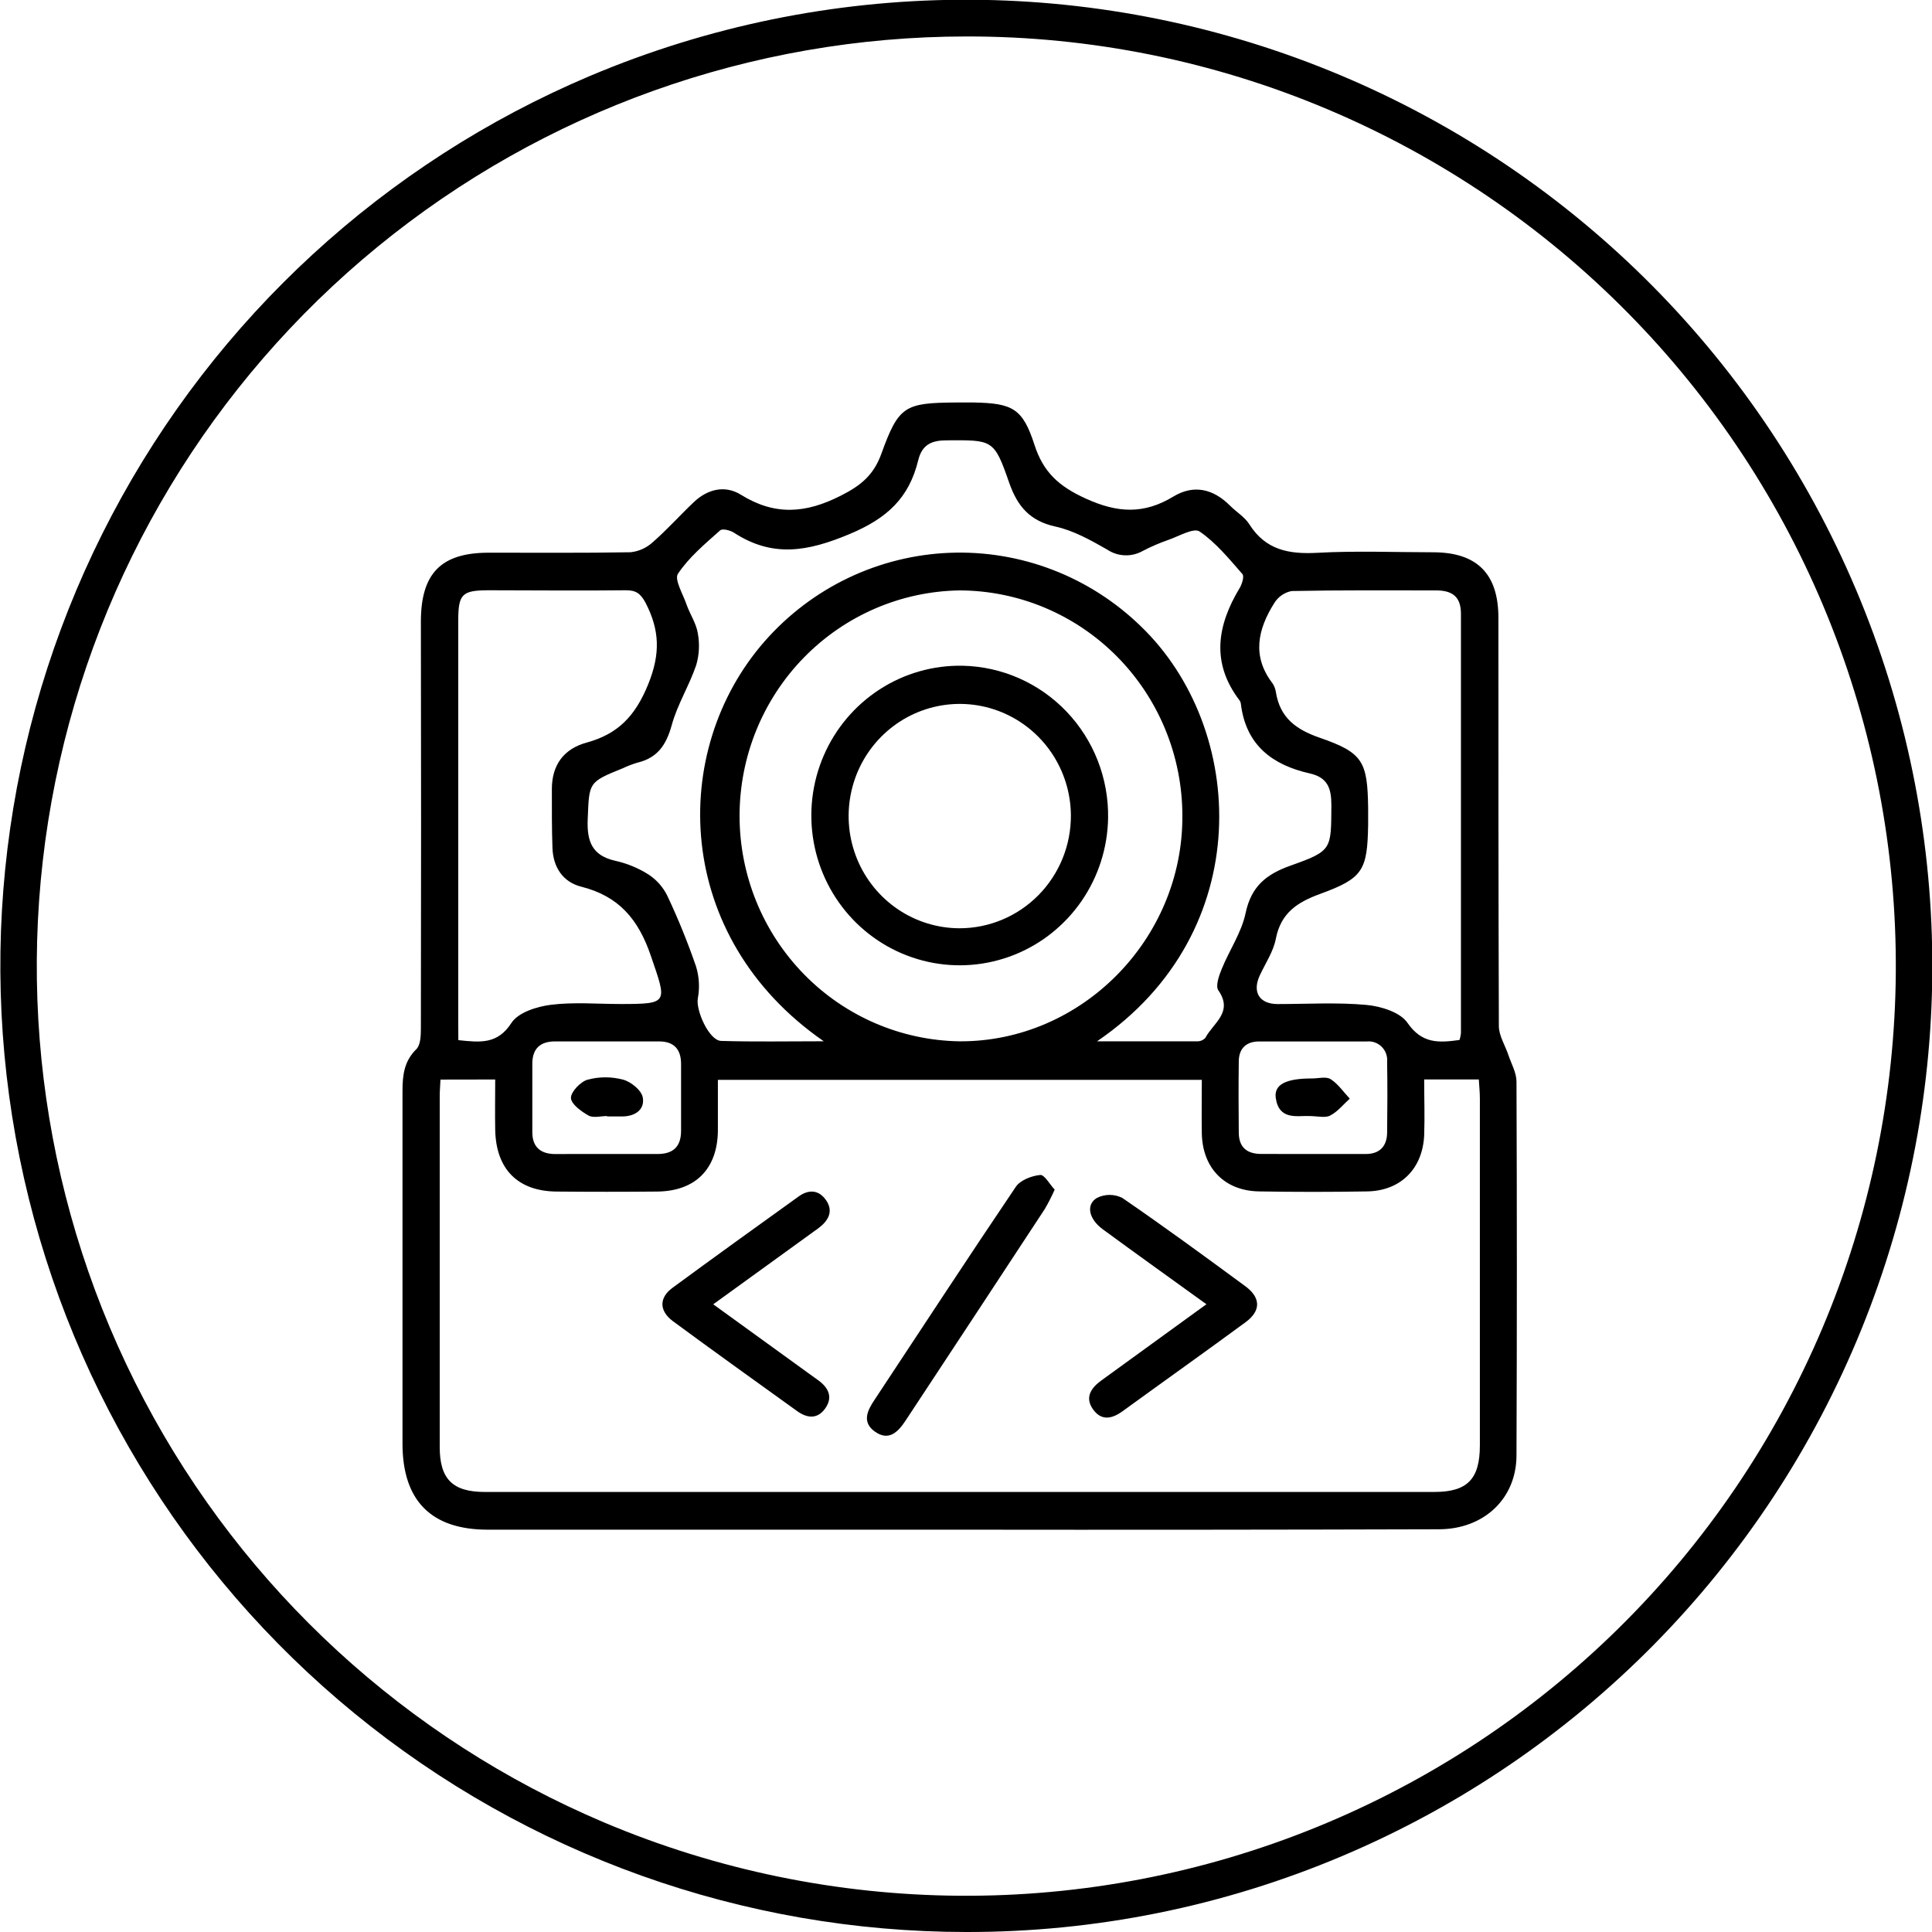<svg width="144" height="144" viewBox="0 0 144 144" fill="none" xmlns="http://www.w3.org/2000/svg">
<g clip-path="url(#clip0)">
<path d="M71.383 114.013H36.351C32.144 114.013 30.004 111.853 30 107.614C30 98.85 30 90.09 30 81.331C30 80.154 30.113 79.103 31.03 78.2C31.351 77.888 31.37 77.164 31.37 76.631C31.39 66.534 31.39 56.438 31.37 46.341C31.37 42.73 32.879 41.199 36.412 41.195C39.944 41.191 43.476 41.225 47.004 41.161C47.626 41.094 48.209 40.827 48.669 40.399C49.733 39.469 50.68 38.403 51.71 37.428C52.74 36.453 54.031 36.136 55.224 36.875C57.744 38.441 60.046 38.281 62.677 36.94C64.186 36.178 65.122 35.398 65.696 33.809C66.975 30.267 67.435 30.03 71.19 30C71.658 30 72.13 30 72.602 30C75.47 30.057 76.228 30.446 77.1 33.146C77.764 35.211 78.938 36.255 80.919 37.157C83.304 38.247 85.263 38.338 87.451 37.013C88.98 36.087 90.436 36.437 91.689 37.698C92.157 38.167 92.772 38.529 93.116 39.073C94.335 41.008 96.082 41.317 98.191 41.203C101.056 41.046 103.935 41.161 106.807 41.164C110.086 41.164 111.682 42.76 111.682 46.048C111.682 56.191 111.682 66.331 111.716 76.475C111.716 77.191 112.18 77.903 112.422 78.623C112.641 79.282 113.026 79.945 113.03 80.608C113.067 89.894 113.067 99.181 113.03 108.467C113.03 111.705 110.592 113.979 107.248 113.983C95.301 114.018 83.345 114.028 71.383 114.013ZM32.83 80.466C32.808 80.958 32.774 81.331 32.774 81.708C32.774 90.424 32.774 99.137 32.774 107.85C32.774 110.242 33.736 111.202 36.132 111.202H106.905C109.361 111.202 110.301 110.25 110.301 107.732C110.301 99.113 110.301 90.495 110.301 81.876C110.301 81.419 110.252 80.962 110.222 80.455H106.15C106.15 81.88 106.199 83.247 106.15 84.611C106.037 87.125 104.38 88.766 101.886 88.801C99.204 88.847 96.521 88.847 93.836 88.801C91.266 88.755 89.625 87.056 89.576 84.47C89.553 83.152 89.576 81.838 89.576 80.486H53.507C53.507 81.826 53.507 83.061 53.507 84.295C53.469 87.132 51.827 88.786 48.978 88.812C46.482 88.835 43.988 88.835 41.495 88.812C38.593 88.789 36.966 87.144 36.91 84.207C36.887 82.984 36.91 81.758 36.91 80.459L32.83 80.466ZM81.757 77.614C84.398 77.614 86.814 77.614 89.236 77.614C89.35 77.616 89.463 77.594 89.568 77.549C89.673 77.503 89.767 77.436 89.844 77.351C90.414 76.257 91.95 75.446 90.806 73.812C90.587 73.492 90.855 72.719 91.059 72.224C91.629 70.818 92.538 69.504 92.84 68.056C93.263 66.049 94.395 65.154 96.191 64.518C99.308 63.41 99.21 63.314 99.233 60.016C99.233 58.755 98.957 57.947 97.621 57.646C94.859 57.025 92.867 55.559 92.489 52.477C92.481 52.382 92.449 52.29 92.395 52.211C90.255 49.411 90.712 46.627 92.395 43.831C92.576 43.534 92.749 42.955 92.606 42.791C91.606 41.648 90.629 40.448 89.41 39.614C88.98 39.317 87.881 39.961 87.108 40.231C86.441 40.462 85.791 40.742 85.164 41.069C84.757 41.297 84.295 41.408 83.829 41.389C83.363 41.37 82.911 41.223 82.523 40.962C81.304 40.266 80.017 39.542 78.67 39.248C76.783 38.833 75.847 37.77 75.224 35.995C74.092 32.727 73.983 32.803 70.579 32.819C69.447 32.819 68.722 33.127 68.435 34.319C67.752 37.108 66.137 38.624 63.333 39.801C60.194 41.119 57.586 41.576 54.707 39.706C54.427 39.523 53.842 39.378 53.676 39.53C52.544 40.54 51.359 41.526 50.533 42.76C50.242 43.187 50.91 44.284 51.178 45.076C51.431 45.792 51.891 46.459 52.008 47.187C52.159 47.981 52.119 48.8 51.891 49.575C51.374 51.099 50.491 52.5 50.069 54.039C49.646 55.578 48.974 56.5 47.476 56.854C47.115 56.964 46.761 57.1 46.419 57.262C43.823 58.309 43.921 58.317 43.804 61.071C43.736 62.739 44.148 63.775 45.868 64.16C46.743 64.355 47.578 64.7 48.337 65.181C48.938 65.573 49.423 66.122 49.74 66.769C50.547 68.481 51.26 70.236 51.876 72.026C52.115 72.798 52.162 73.619 52.012 74.414C51.85 75.305 52.85 77.553 53.744 77.583C56.197 77.659 58.65 77.61 61.397 77.61C50.189 69.851 49.812 55.967 57.012 47.777C58.752 45.8 60.87 44.199 63.238 43.069C65.606 41.94 68.176 41.305 70.793 41.203C73.411 41.1 76.022 41.533 78.469 42.475C80.917 43.417 83.15 44.849 85.036 46.684C92.923 54.275 93.731 69.47 81.764 77.614H81.757ZM71.522 44.006C67.15 44.072 62.98 45.872 59.912 49.016C56.843 52.16 55.123 56.396 55.123 60.81C55.123 65.223 56.843 69.459 59.912 72.603C62.98 75.748 67.15 77.547 71.522 77.614C80.609 77.659 88.176 69.995 88.127 60.8C88.124 56.354 86.376 52.091 83.265 48.943C80.154 45.795 75.934 44.02 71.53 44.006H71.522ZM34.162 77.526C35.819 77.701 37.083 77.842 38.117 76.246C38.619 75.465 40.004 75.027 41.042 74.894C42.755 74.677 44.517 74.833 46.257 74.833C49.854 74.833 49.714 74.753 48.522 71.275C47.586 68.506 46.118 66.792 43.318 66.087C41.967 65.744 41.231 64.651 41.178 63.215C41.125 61.779 41.133 60.263 41.133 58.804C41.133 57.006 42.034 55.806 43.733 55.346C46.053 54.709 47.348 53.38 48.314 50.999C49.239 48.714 49.163 46.958 48.118 44.932C47.74 44.227 47.393 43.987 46.631 43.995C43.234 44.036 39.838 43.995 36.464 43.995C34.43 43.995 34.155 44.265 34.155 46.28C34.155 56.229 34.155 66.18 34.155 76.132L34.162 77.526ZM108.78 77.526C108.833 77.36 108.87 77.189 108.89 77.016C108.89 66.604 108.89 56.18 108.89 45.743C108.89 44.44 108.207 43.998 107.003 44.006C103.429 44.006 99.833 43.979 96.274 44.052C96.008 44.102 95.755 44.209 95.531 44.363C95.308 44.518 95.119 44.718 94.976 44.951C93.757 46.889 93.285 48.897 94.844 50.927C94.977 51.126 95.064 51.352 95.097 51.59C95.406 53.494 96.587 54.37 98.357 54.984C101.591 56.1 101.923 56.759 101.973 60.21C101.973 60.64 101.973 61.067 101.973 61.497C101.912 64.865 101.595 65.459 98.41 66.621C96.719 67.238 95.467 68.026 95.093 69.976C94.908 70.925 94.316 71.801 93.897 72.7C93.323 73.938 93.859 74.829 95.214 74.837C97.429 74.837 99.652 74.7 101.848 74.901C102.927 75.001 104.373 75.446 104.912 76.246C105.988 77.796 107.222 77.732 108.78 77.514V77.526ZM45.197 86.013C46.468 86.013 47.736 86.013 49.008 86.013C50.167 86.013 50.759 85.472 50.763 84.295C50.763 82.629 50.763 80.964 50.763 79.301C50.763 78.2 50.227 77.621 49.121 77.621C46.536 77.621 43.952 77.621 41.367 77.621C40.272 77.621 39.687 78.151 39.676 79.259C39.676 80.969 39.676 82.687 39.676 84.394C39.676 85.506 40.31 86.016 41.385 86.016C42.661 86.009 43.929 86.013 45.197 86.013ZM97.701 86.013C99.067 86.013 100.429 86.013 101.791 86.013C102.814 86.013 103.373 85.456 103.388 84.428C103.41 82.668 103.418 80.908 103.388 79.149C103.408 78.944 103.382 78.737 103.313 78.543C103.245 78.349 103.134 78.172 102.99 78.027C102.845 77.881 102.671 77.769 102.479 77.7C102.286 77.63 102.081 77.605 101.878 77.625C99.199 77.625 96.519 77.625 93.84 77.625C92.885 77.625 92.331 78.151 92.331 79.126C92.308 80.885 92.312 82.645 92.331 84.401C92.331 85.544 92.968 86.016 94.044 86.009C95.259 86.009 96.478 86.013 97.701 86.013Z" fill="black"/>
<path d="M89.919 97.211C87.213 95.257 84.685 93.452 82.179 91.612C81.149 90.85 80.923 89.784 81.76 89.284C82.054 89.138 82.376 89.061 82.704 89.061C83.031 89.061 83.354 89.138 83.647 89.284C86.757 91.418 89.802 93.646 92.84 95.882C93.972 96.728 93.995 97.699 92.84 98.548C89.798 100.784 86.723 102.967 83.67 105.184C82.877 105.759 82.089 105.923 81.462 105.035C80.836 104.148 81.33 103.439 82.093 102.887L89.919 97.211Z" fill="black"/>
<path d="M53.16 97.215L60.191 102.304C60.459 102.499 60.73 102.685 60.995 102.883C61.749 103.432 62.093 104.133 61.519 104.959C60.946 105.786 60.172 105.721 59.421 105.18C56.319 102.948 53.213 100.727 50.138 98.461C49.13 97.699 49.115 96.732 50.115 95.993C53.224 93.707 56.368 91.445 59.508 89.19C60.263 88.637 61.04 88.66 61.591 89.487C62.142 90.313 61.715 91.01 60.998 91.544C58.447 93.395 55.892 95.238 53.16 97.215Z" fill="black"/>
<path d="M78.609 88.668C78.392 89.158 78.149 89.636 77.881 90.1C74.426 95.364 70.965 100.626 67.495 105.885C66.922 106.757 66.224 107.439 65.193 106.692C64.231 105.995 64.642 105.135 65.193 104.319C68.695 99.025 72.163 93.711 75.715 88.455C76.054 87.956 76.892 87.639 77.533 87.575C77.843 87.544 78.239 88.272 78.609 88.668Z" fill="black"/>
<path d="M82.591 60.983C82.552 63.191 81.865 65.338 80.617 67.152C79.368 68.966 77.615 70.366 75.578 71.174C73.541 71.982 71.313 72.162 69.175 71.691C67.037 71.22 65.085 70.12 63.567 68.529C62.049 66.938 61.032 64.929 60.646 62.755C60.259 60.581 60.52 58.34 61.396 56.316C62.271 54.291 63.722 52.575 65.564 51.383C67.407 50.191 69.558 49.578 71.746 49.62C74.675 49.681 77.462 50.91 79.495 53.04C81.527 55.17 82.641 58.026 82.591 60.983ZM79.818 60.735C79.8 59.087 79.299 57.48 78.379 56.117C77.459 54.755 76.16 53.698 74.647 53.078C73.132 52.459 71.471 52.305 69.871 52.636C68.27 52.968 66.803 53.769 65.653 54.94C64.502 56.111 63.721 57.599 63.407 59.217C63.092 60.835 63.259 62.511 63.885 64.034C64.512 65.557 65.571 66.859 66.928 67.776C68.286 68.693 69.882 69.184 71.516 69.188C72.612 69.188 73.697 68.969 74.709 68.543C75.721 68.117 76.64 67.494 77.412 66.708C78.183 65.922 78.794 64.99 79.207 63.965C79.62 62.939 79.827 61.842 79.818 60.735Z" fill="black"/>
<path d="M45.254 83.183C44.782 83.183 44.223 83.346 43.861 83.144C43.322 82.84 42.559 82.284 42.555 81.83C42.552 81.377 43.269 80.619 43.801 80.471C44.667 80.241 45.577 80.241 46.442 80.471C47.031 80.627 47.82 81.27 47.91 81.804C48.069 82.718 47.318 83.213 46.374 83.213H45.242L45.254 83.183Z" fill="black"/>
<path d="M97.509 83.182C96.66 83.155 95.331 83.491 95.09 81.849C94.939 80.832 95.845 80.379 97.792 80.382C98.264 80.382 98.841 80.219 99.181 80.436C99.735 80.79 100.139 81.392 100.603 81.887C100.124 82.321 99.701 82.858 99.147 83.144C98.777 83.346 98.226 83.182 97.509 83.182Z" fill="black"/>
<path d="M72 144C55.39 143.99 39.293 138.238 26.438 127.719C13.583 117.2 4.758 102.561 1.46 86.281C-1.838 70.002 0.593 53.082 8.341 38.39C16.089 23.697 28.677 12.134 43.974 5.66C61.569 -1.775 81.396 -1.915 99.094 5.27C116.792 12.454 130.911 26.375 138.345 43.969C145.779 61.564 145.919 81.391 138.735 99.089C131.551 116.787 117.63 130.906 100.035 138.34C91.166 142.094 81.631 144.019 72 144ZM72 2.718C56.016 2.728 40.527 8.263 28.157 18.384C15.787 28.506 7.295 42.593 4.122 58.259C0.948 73.924 3.287 90.205 10.743 104.343C18.199 118.482 30.312 129.608 45.032 135.838C53.416 139.379 62.415 141.235 71.516 141.298C80.617 141.362 89.641 139.632 98.074 136.208C115.104 129.293 128.689 115.896 135.841 98.964C139.383 90.581 141.238 81.581 141.302 72.48C141.365 63.38 139.636 54.355 136.212 45.923C132.788 37.49 127.736 29.815 121.346 23.335C114.956 16.855 107.352 11.697 98.968 8.155C90.436 4.547 81.263 2.698 72 2.718Z" fill="black"/>
</g>
<defs>
<clipPath id="clip0">
<rect width="144" height="144" fill="white"/>
</clipPath>
</defs>
</svg>
